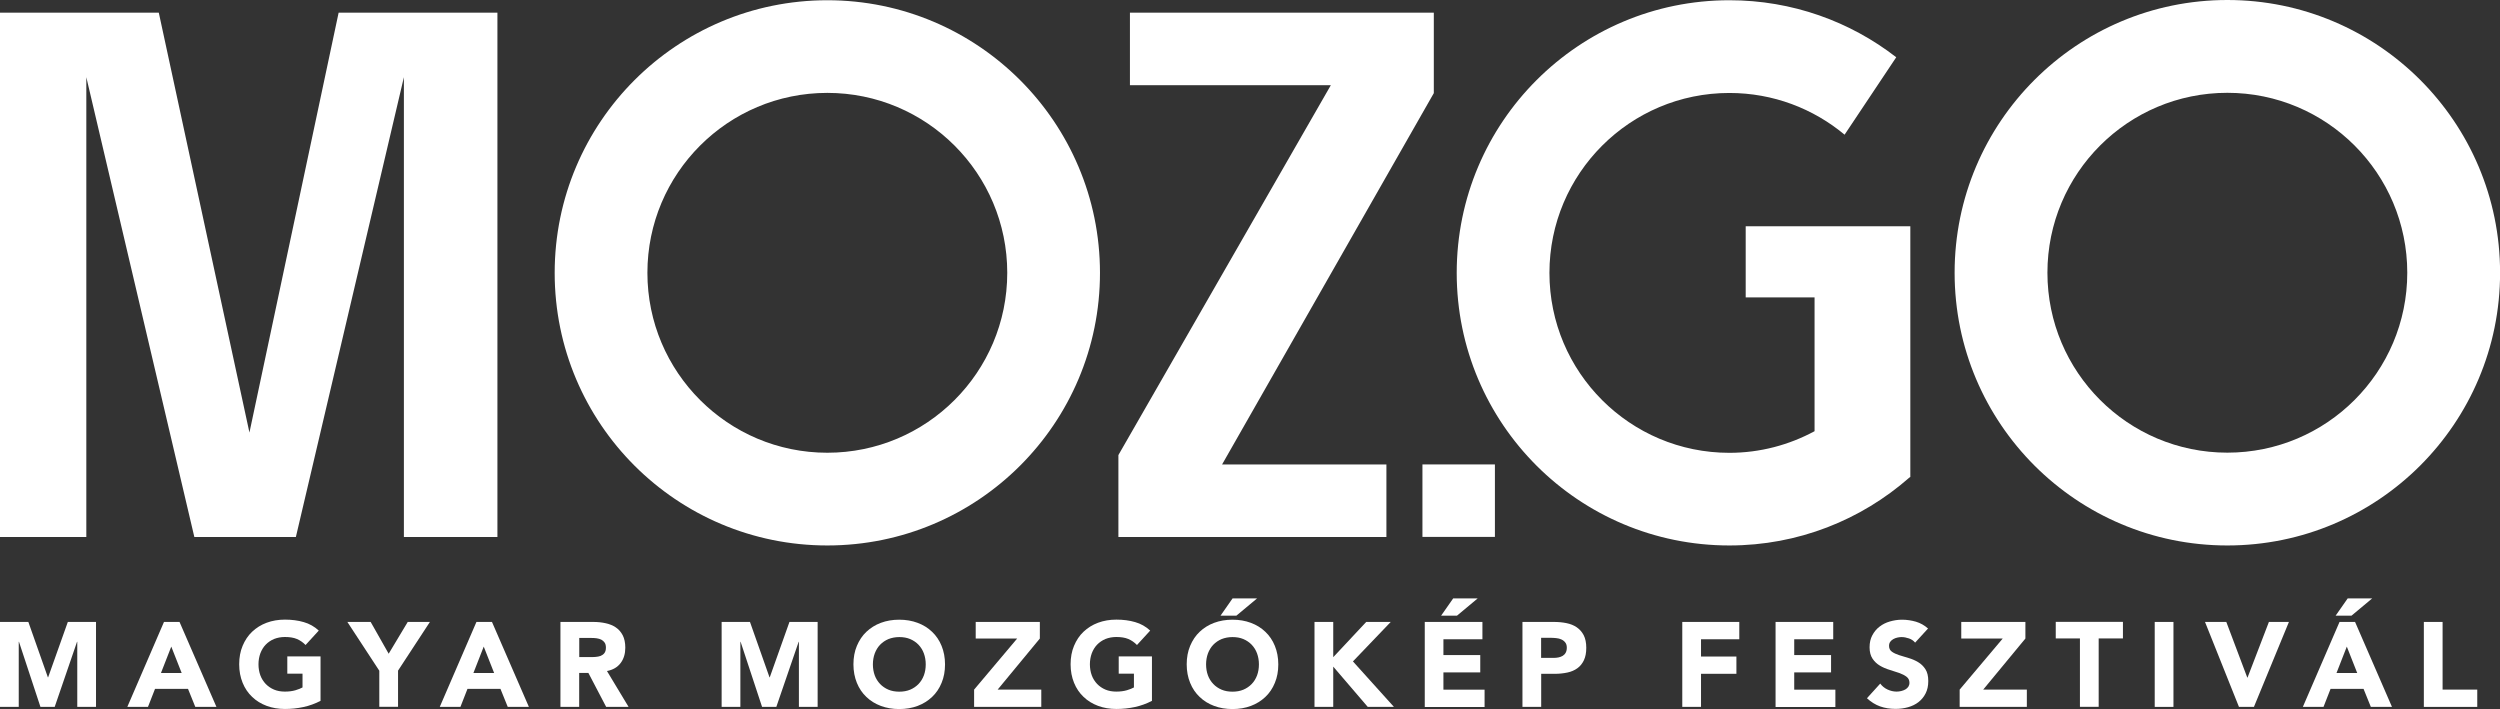 <?xml version="1.0" encoding="UTF-8"?>
<svg id="Layer_2" data-name="Layer 2" xmlns="http://www.w3.org/2000/svg" viewBox="0 0 312.21 88.54">
  <rect x="0" y="0" width="312.21" height="88.54" fill="#333333" stroke="none"/>
  <defs>
    <style>
      .cls-1 {
        fill: #fff;
      }
    </style>
  </defs>
  <g id="Layer_1-2" data-name="Layer 1">
    <g>
      <g>
        <path class="cls-1" d="M50.44,67.06V9.64l-13.49,57.42h-12.68L10.78,9.64v57.42H0V1.58h19.83l11.32,52.44L42.29,1.58h19.83v65.48h-11.68Z"/>
        <path class="cls-1" d="M139.67,67.06v-10.23l26.53-46.19h-25.09V1.58h37.95v10.05l-26.44,46.37h20.52v9.06h-33.47Z"/>
        <path class="cls-1" d="M103.32.03c-18.8,0-34.05,15.24-34.05,34.05s15.24,34.04,34.05,34.04,34.05-15.24,34.05-34.04S122.12.03,103.32.03ZM103.32,56.54c-12.41,0-22.47-10.06-22.47-22.47s10.06-22.47,22.47-22.47,22.47,10.06,22.47,22.47-10.06,22.47-22.47,22.47Z"/>
        <path class="cls-1" d="M238.57,28.26h-20.56v8.88h8.6v16.71c-3.17,1.71-6.79,2.7-10.64,2.7-12.41,0-22.47-10.06-22.47-22.47s10.06-22.47,22.47-22.47c5.48,0,10.49,1.96,14.39,5.21l6.45-9.67C231.06,2.69,223.83.03,215.97.03c-18.8,0-34.05,15.24-34.05,34.05s15.24,34.04,34.05,34.04c8.61,0,16.47-3.2,22.47-8.47h0s.1-.06.13-.08v-31.32Z"/>
        <rect class="cls-1" x="177.64" y="58" width="9.05" height="9.05"/>
        <path class="cls-1" d="M278.16,0c-18.81,0-34.06,15.25-34.06,34.06s15.25,34.06,34.06,34.06,34.06-15.25,34.06-34.06S296.97,0,278.16,0ZM278.16,56.53c-12.41,0-22.47-10.06-22.47-22.47s10.06-22.47,22.47-22.47,22.47,10.06,22.47,22.47-10.06,22.47-22.47,22.47Z"/>
      </g>
      <g>
        <path class="cls-1" d="M0,77.67h3.54l2.44,6.92h.03l2.46-6.92h3.52v10.61h-2.34v-8.13h-.03l-2.79,8.13h-1.78l-2.68-8.13h-.03v8.13H0v-10.61Z"/>
        <path class="cls-1" d="M20.49,77.67h1.93l4.61,10.61h-2.64l-.91-2.25h-4.12l-.88,2.25h-2.58l4.58-10.61ZM21.39,80.75l-1.29,3.3h2.59l-1.3-3.3Z"/>
        <path class="cls-1" d="M40.04,87.52c-.69.36-1.41.62-2.16.78-.75.16-1.51.24-2.29.24-.83,0-1.59-.13-2.29-.39-.7-.26-1.3-.63-1.81-1.12-.51-.48-.91-1.07-1.19-1.76-.28-.69-.43-1.46-.43-2.31s.14-1.62.43-2.31.68-1.28,1.19-1.76c.51-.48,1.11-.86,1.81-1.12.7-.26,1.46-.39,2.29-.39s1.63.1,2.34.31c.71.2,1.34.56,1.88,1.06l-1.65,1.8c-.32-.33-.68-.58-1.08-.75-.4-.17-.9-.25-1.5-.25-.5,0-.95.09-1.36.25-.4.17-.75.41-1.04.71-.29.3-.51.67-.67,1.09-.15.42-.23.87-.23,1.36s.08.96.23,1.37c.15.41.38.77.67,1.08.29.3.64.54,1.04.71.4.17.86.25,1.36.25s.95-.06,1.32-.17c.37-.11.66-.23.88-.35v-1.72h-1.9v-2.16h4.15v5.54Z"/>
        <path class="cls-1" d="M47.36,83.75l-3.98-6.08h2.91l2.25,3.97,2.38-3.97h2.77l-3.98,6.08v4.52h-2.34v-4.52Z"/>
        <path class="cls-1" d="M59.51,77.67h1.93l4.61,10.61h-2.64l-.91-2.25h-4.12l-.88,2.25h-2.58l4.58-10.61ZM60.41,80.75l-1.29,3.3h2.59l-1.3-3.3Z"/>
        <path class="cls-1" d="M69.99,77.67h4.1c.54,0,1.05.05,1.54.16.48.1.91.28,1.27.52.36.24.65.57.87.99.21.41.32.93.32,1.55,0,.75-.19,1.39-.58,1.91-.39.52-.96.86-1.71,1l2.7,4.48h-2.8l-2.22-4.24h-1.15v4.24h-2.34v-10.61ZM72.32,82.06h1.38c.21,0,.43,0,.67-.02s.45-.06.64-.13c.19-.08.35-.19.47-.35.12-.16.19-.38.19-.67,0-.27-.05-.48-.16-.64s-.25-.28-.42-.37c-.17-.08-.36-.14-.58-.17s-.43-.04-.64-.04h-1.53v2.41Z"/>
        <path class="cls-1" d="M90.12,77.67h3.54l2.44,6.92h.03l2.46-6.92h3.52v10.61h-2.34v-8.13h-.03l-2.79,8.13h-1.78l-2.68-8.13h-.03v8.13h-2.34v-10.61Z"/>
        <path class="cls-1" d="M106.58,82.97c0-.85.14-1.62.43-2.31s.68-1.28,1.19-1.76c.51-.48,1.11-.86,1.81-1.12.7-.26,1.46-.39,2.29-.39s1.59.13,2.29.39c.7.26,1.3.63,1.81,1.12.51.48.91,1.07,1.19,1.76.28.69.43,1.46.43,2.31s-.14,1.62-.43,2.31c-.28.69-.68,1.28-1.19,1.76-.51.48-1.11.86-1.81,1.12-.7.26-1.46.39-2.29.39s-1.59-.13-2.29-.39c-.7-.26-1.3-.63-1.81-1.12-.51-.48-.91-1.07-1.19-1.76-.28-.69-.43-1.46-.43-2.31ZM109.01,82.97c0,.5.08.96.23,1.37.15.41.38.77.67,1.08.29.3.64.54,1.04.71.4.17.86.25,1.36.25s.95-.08,1.36-.25c.4-.17.75-.41,1.04-.71.29-.3.51-.66.67-1.08.15-.41.23-.87.23-1.37s-.08-.94-.23-1.36c-.15-.42-.38-.78-.67-1.09-.29-.3-.64-.54-1.04-.71-.4-.17-.86-.25-1.36-.25s-.95.09-1.36.25c-.4.17-.75.41-1.04.71-.29.3-.51.67-.67,1.09-.15.42-.23.87-.23,1.36Z"/>
        <path class="cls-1" d="M121.65,86.12l5.38-6.38h-5.18v-2.07h8.01v2.07l-5.27,6.38h5.45v2.16h-8.39v-2.16Z"/>
        <path class="cls-1" d="M143.87,87.52c-.69.36-1.41.62-2.16.78-.75.16-1.51.24-2.29.24-.83,0-1.59-.13-2.29-.39-.7-.26-1.3-.63-1.81-1.12-.51-.48-.91-1.07-1.19-1.76-.28-.69-.43-1.46-.43-2.31s.14-1.62.43-2.31.68-1.28,1.19-1.76c.51-.48,1.11-.86,1.81-1.12.7-.26,1.46-.39,2.29-.39s1.63.1,2.34.31c.71.2,1.34.56,1.88,1.06l-1.65,1.8c-.32-.33-.68-.58-1.08-.75-.4-.17-.9-.25-1.5-.25-.5,0-.95.09-1.36.25-.4.17-.75.41-1.04.71-.29.3-.51.67-.67,1.09-.15.42-.23.87-.23,1.36s.08.96.23,1.37c.15.41.38.77.67,1.08.29.3.64.54,1.04.71.4.17.86.25,1.36.25s.95-.06,1.32-.17c.37-.11.66-.23.88-.35v-1.72h-1.9v-2.16h4.15v5.54Z"/>
        <path class="cls-1" d="M148.2,82.97c0-.85.14-1.62.43-2.31s.68-1.28,1.19-1.76c.51-.48,1.11-.86,1.81-1.12.7-.26,1.46-.39,2.29-.39s1.59.13,2.29.39c.7.26,1.3.63,1.81,1.12.51.48.91,1.07,1.19,1.76.28.69.43,1.46.43,2.31s-.14,1.62-.43,2.31c-.28.69-.68,1.28-1.19,1.76-.51.48-1.11.86-1.81,1.12-.7.26-1.46.39-2.29.39s-1.59-.13-2.29-.39c-.7-.26-1.3-.63-1.81-1.12-.51-.48-.91-1.07-1.19-1.76-.28-.69-.43-1.46-.43-2.31ZM150.62,82.97c0,.5.08.96.23,1.37.15.41.38.77.67,1.08.29.3.64.54,1.04.71.4.17.86.25,1.36.25s.95-.08,1.36-.25c.4-.17.75-.41,1.04-.71.29-.3.51-.66.67-1.08.15-.41.23-.87.23-1.37s-.08-.94-.23-1.36c-.15-.42-.38-.78-.67-1.09-.29-.3-.64-.54-1.04-.71-.4-.17-.86-.25-1.36-.25s-.95.09-1.36.25c-.4.17-.75.41-1.04.71-.29.3-.51.67-.67,1.09-.15.42-.23.87-.23,1.36ZM153.93,74.73h3.06l-2.59,2.16h-1.98l1.51-2.16Z"/>
        <path class="cls-1" d="M164.16,77.67h2.34v4.4l4.12-4.4h3.06l-4.72,4.93,5.12,5.68h-3.27l-4.31-5.03v5.03h-2.34v-10.61Z"/>
        <path class="cls-1" d="M177.92,77.67h7.21v2.16h-4.87v1.98h4.6v2.16h-4.6v2.16h5.14v2.16h-7.47v-10.61ZM181.48,74.73h3.06l-2.59,2.16h-1.98l1.51-2.16Z"/>
        <path class="cls-1" d="M190.13,77.67h3.94c.55,0,1.07.05,1.56.15.49.1.92.27,1.28.52.36.25.65.57.87.99.21.41.32.94.32,1.57s-.1,1.14-.3,1.56c-.2.42-.47.75-.82,1-.35.25-.76.43-1.24.53-.48.1-1,.16-1.56.16h-1.71v4.13h-2.34v-10.61ZM192.47,82.16h1.56c.21,0,.41-.02.61-.06.19-.04.37-.11.52-.2.15-.09.28-.22.37-.39.09-.16.14-.37.14-.62,0-.27-.06-.49-.19-.65-.12-.16-.28-.29-.48-.38-.19-.09-.41-.15-.65-.17-.24-.02-.47-.04-.69-.04h-1.2v2.52Z"/>
        <path class="cls-1" d="M210.09,77.67h7.12v2.16h-4.78v2.16h4.42v2.16h-4.42v4.13h-2.34v-10.61Z"/>
        <path class="cls-1" d="M221.73,77.67h7.21v2.16h-4.87v1.98h4.6v2.16h-4.6v2.16h5.14v2.16h-7.47v-10.61Z"/>
        <path class="cls-1" d="M239.17,80.26c-.19-.24-.45-.42-.77-.53-.32-.11-.63-.17-.92-.17-.17,0-.34.02-.52.06-.18.04-.35.1-.51.19-.16.09-.29.2-.39.34-.1.14-.15.31-.15.51,0,.32.12.56.36.73.24.17.54.31.91.43s.76.24,1.18.36c.42.12.81.29,1.18.51s.67.51.91.88c.24.37.36.86.36,1.48s-.11,1.1-.33,1.54c-.22.44-.52.8-.89,1.09-.37.29-.81.5-1.3.64-.49.14-1.02.21-1.57.21-.69,0-1.33-.1-1.92-.31-.59-.21-1.14-.55-1.65-1.02l1.66-1.83c.24.32.54.57.91.74s.74.26,1.13.26c.19,0,.38-.02.58-.07.19-.05.37-.11.52-.2s.28-.2.37-.34.14-.3.14-.49c0-.32-.12-.57-.37-.76-.24-.18-.55-.34-.92-.47-.37-.13-.77-.26-1.2-.39-.43-.13-.83-.3-1.2-.52-.37-.22-.68-.51-.92-.87-.24-.36-.37-.83-.37-1.42s.11-1.07.34-1.5.52-.79.9-1.08c.37-.29.81-.51,1.3-.65.49-.14.99-.22,1.51-.22.6,0,1.18.09,1.74.25.56.17,1.06.45,1.51.85l-1.6,1.75Z"/>
        <path class="cls-1" d="M244.73,86.12l5.38-6.38h-5.18v-2.07h8.01v2.07l-5.27,6.38h5.45v2.16h-8.39v-2.16Z"/>
        <path class="cls-1" d="M259.76,79.73h-3.03v-2.07h8.39v2.07h-3.03v8.54h-2.34v-8.54Z"/>
        <path class="cls-1" d="M269.09,77.67h2.34v10.61h-2.34v-10.61Z"/>
        <path class="cls-1" d="M275.36,77.67h2.67l2.62,6.95h.03l2.67-6.95h2.5l-4.37,10.61h-1.87l-4.24-10.61Z"/>
        <path class="cls-1" d="M292.18,77.67h1.93l4.61,10.61h-2.64l-.91-2.25h-4.12l-.88,2.25h-2.58l4.58-10.61ZM293.19,74.73h3.06l-2.59,2.16h-1.98l1.51-2.16ZM293.08,80.75l-1.29,3.3h2.59l-1.3-3.3Z"/>
        <path class="cls-1" d="M302.7,77.67h2.34v8.45h4.33v2.16h-6.67v-10.61Z"/>
      </g>
    </g>
  </g>
</svg>